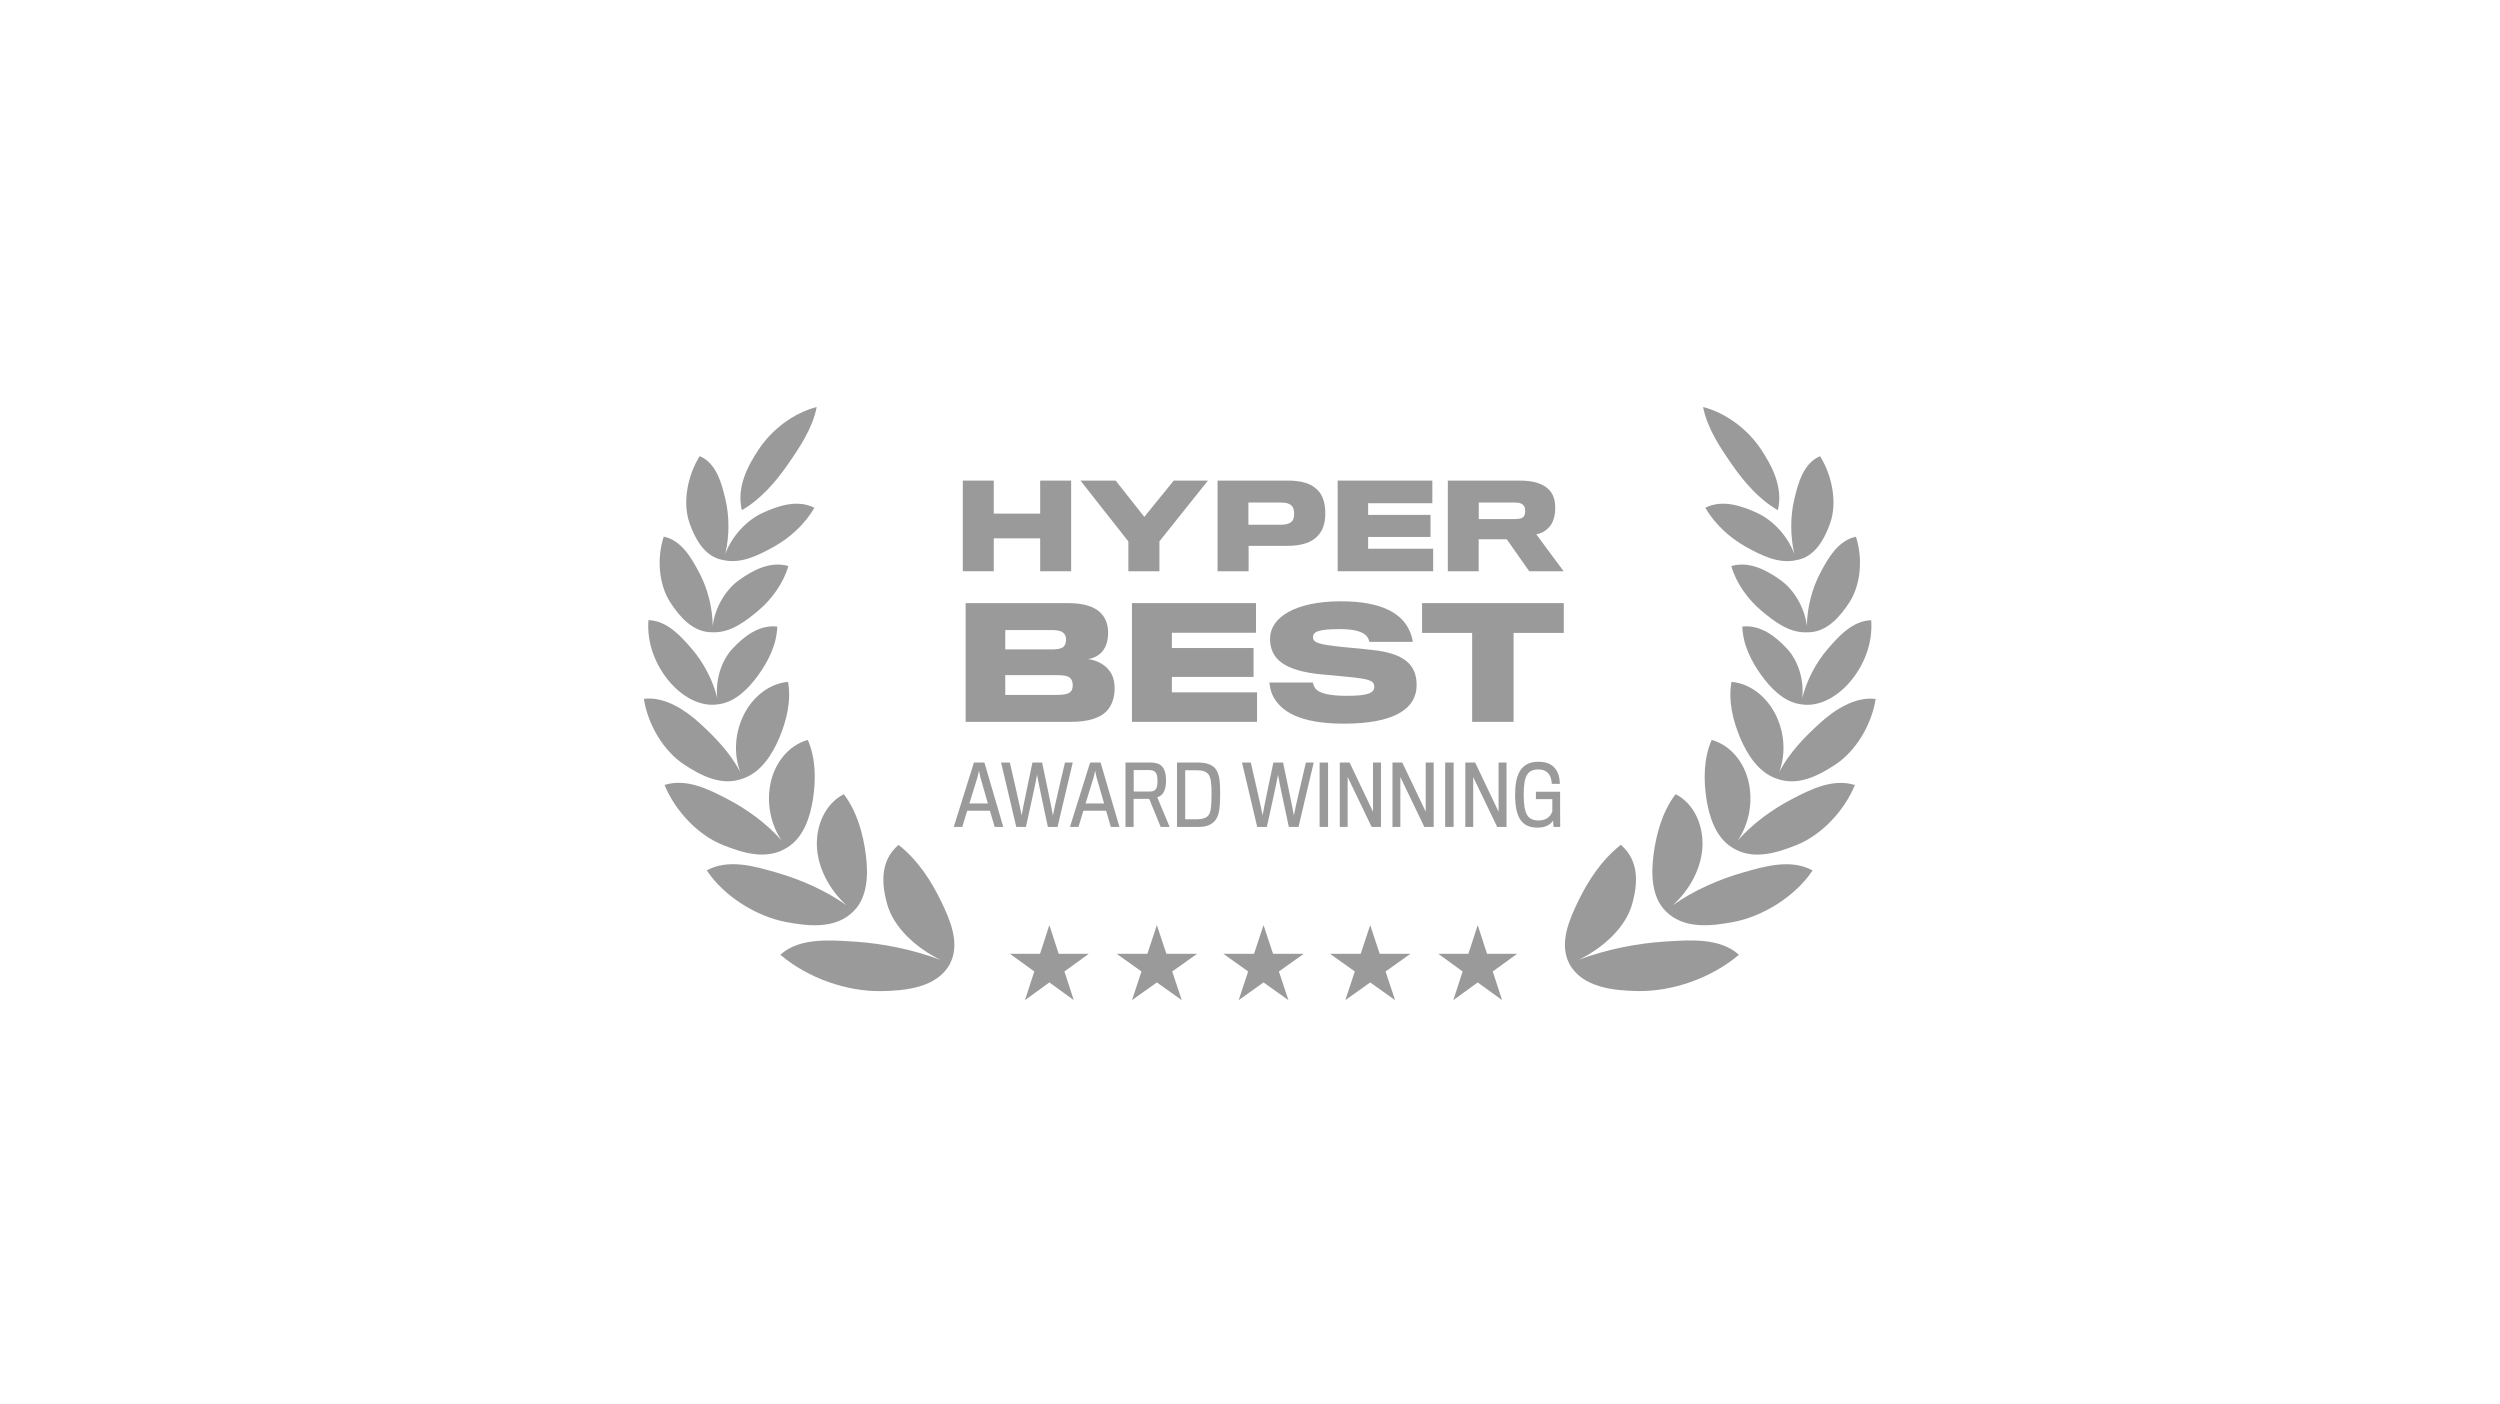 <svg xmlns="http://www.w3.org/2000/svg" width="114" height="64" viewBox="0 0 114 64" fill="none"><path d="M81.071 23.265C81.319 22.226 80.814 21.256 80.288 20.47C79.709 19.604 78.741 18.837 77.66 18.56C77.856 19.541 78.427 20.387 78.978 21.183C79.525 21.974 80.214 22.775 81.071 23.265Z" fill="#9A9A9A"></path><path d="M34.613 20.468C34.086 21.254 33.58 22.224 33.828 23.263C34.685 22.774 35.375 21.973 35.922 21.183C36.473 20.388 37.046 19.542 37.242 18.561C36.161 18.837 35.193 19.603 34.613 20.468Z" fill="#9A9A9A"></path><path d="M33.073 25.258C33.267 24.434 33.262 23.533 33.078 22.761C32.916 22.082 32.681 21.123 31.906 20.799C31.342 21.703 31.116 22.934 31.444 23.856C31.682 24.523 32.109 25.405 32.994 25.541C33.807 25.729 34.629 25.295 35.278 24.937C35.999 24.54 36.706 23.907 37.135 23.154C36.348 22.756 35.45 23.079 34.776 23.388C34.048 23.722 33.38 24.437 33.073 25.258Z" fill="#9A9A9A"></path><path d="M48.844 21.915V26.049H47.432V24.548H45.316V26.049H43.904V21.915H45.316V23.421H47.432V21.915H48.844Z" fill="#9A9A9A"></path><path d="M53.523 21.915H55.082L52.87 24.685V26.049H51.454V24.69L49.268 21.915H50.874L52.18 23.569L53.523 21.915Z" fill="#9A9A9A"></path><path fill-rule="evenodd" clip-rule="evenodd" d="M60.434 23.405C60.434 22.863 60.276 22.489 59.996 22.268C59.728 22.031 59.296 21.915 58.727 21.915H55.521V26.049H56.937V24.89C56.937 24.89 58.559 24.895 58.749 24.89C59.359 24.885 59.828 24.738 60.112 24.411C60.323 24.179 60.434 23.848 60.434 23.405ZM59.012 23.426C59.012 23.558 58.991 23.653 58.949 23.727C58.864 23.858 58.691 23.927 58.396 23.927H56.927V22.916H58.406C58.68 22.916 58.849 22.979 58.938 23.11C58.986 23.174 59.012 23.29 59.012 23.426Z" fill="#9A9A9A"></path><path d="M65.352 25.022V26.049H60.997V21.915H65.315V22.947H62.387V23.479H65.231V24.485H62.387V25.022H65.352Z" fill="#9A9A9A"></path><path fill-rule="evenodd" clip-rule="evenodd" d="M70.918 23.174C70.918 22.8 70.829 22.531 70.639 22.336C70.392 22.073 69.965 21.915 69.312 21.915H66.021V26.049H67.427V24.59H68.707L69.733 26.049H71.302L70.055 24.364C70.334 24.322 70.56 24.153 70.707 23.953C70.839 23.769 70.918 23.495 70.918 23.174ZM69.549 23.305C69.549 23.374 69.539 23.458 69.502 23.521C69.449 23.627 69.312 23.669 69.086 23.669H67.432V22.916H69.059C69.281 22.916 69.428 22.953 69.502 23.089C69.539 23.142 69.549 23.226 69.549 23.305Z" fill="#9A9A9A"></path><path d="M64.598 31.233C64.598 30.288 63.998 29.792 62.597 29.64C62.37 29.612 61.701 29.543 61.28 29.509C60.197 29.392 59.873 29.33 59.873 29.054C59.873 28.805 60.128 28.688 61.101 28.688C61.791 28.688 62.177 28.819 62.328 29.019C62.404 29.116 62.432 29.192 62.439 29.268H64.425C64.404 29.102 64.335 28.867 64.225 28.661C63.867 27.971 63.004 27.419 61.149 27.419C59.059 27.419 57.914 28.157 57.914 29.123C57.914 30.054 58.563 30.599 60.315 30.757C60.517 30.775 60.956 30.816 61.308 30.849L61.312 30.85L61.313 30.85L61.501 30.868C62.418 30.964 62.666 31.026 62.666 31.316C62.666 31.585 62.425 31.73 61.411 31.73C60.625 31.73 60.163 31.613 59.997 31.413C59.928 31.33 59.88 31.206 59.866 31.123H57.88C57.901 31.261 57.935 31.482 58.011 31.661C58.349 32.419 59.232 32.999 61.28 32.999C63.48 32.999 64.598 32.378 64.598 31.233Z" fill="#9A9A9A"></path><path fill-rule="evenodd" clip-rule="evenodd" d="M50.827 31.385C50.827 31.757 50.723 32.123 50.517 32.364C50.199 32.751 49.606 32.916 48.841 32.916H44.033V27.502H48.709C49.454 27.502 49.93 27.681 50.192 27.95C50.427 28.185 50.53 28.495 50.53 28.847C50.53 29.199 50.447 29.488 50.268 29.702C50.123 29.881 49.875 30.019 49.613 30.054C49.999 30.102 50.365 30.295 50.572 30.564C50.744 30.764 50.827 31.068 50.827 31.385ZM48.503 29.488C48.572 29.412 48.613 29.302 48.613 29.171C48.613 29.04 48.572 28.93 48.482 28.854C48.385 28.764 48.206 28.73 47.944 28.73H45.84V29.612H47.992C48.227 29.612 48.406 29.578 48.503 29.488ZM48.192 31.688C48.516 31.688 48.709 31.647 48.82 31.544C48.889 31.475 48.916 31.371 48.916 31.24C48.916 31.102 48.882 30.999 48.799 30.916C48.696 30.826 48.516 30.785 48.213 30.785H45.84V31.688H48.192Z" fill="#9A9A9A"></path><path d="M57.321 31.571V32.916H51.617V27.502H57.273V28.854H53.438V29.55H57.162V30.868H53.438V31.571H57.321Z" fill="#9A9A9A"></path><path d="M71.309 27.502V28.861H69.019V32.916H67.13V28.861H64.847V27.502H71.309Z" fill="#9A9A9A"></path><path d="M71.145 37.687V37.707H70.841L70.819 37.414C70.727 37.562 70.53 37.74 70.115 37.74C69.415 37.74 69.089 37.318 69.089 36.239C69.089 35.406 69.296 34.735 70.152 34.735C70.894 34.735 71.12 35.22 71.13 35.743H70.76C70.749 35.402 70.597 35.087 70.159 35.087C69.633 35.087 69.481 35.402 69.481 36.25C69.481 37.136 69.671 37.414 70.167 37.414C70.515 37.414 70.719 37.221 70.786 36.992V36.439H70.037V36.102H71.141V36.955C71.141 37.261 71.144 37.592 71.145 37.683V37.685V37.687Z" fill="#9A9A9A"></path><path fill-rule="evenodd" clip-rule="evenodd" d="M45.141 36.969H44.104L43.881 37.707H43.492L44.411 34.772H44.889L45.749 37.707H45.356L45.141 36.969ZM44.204 36.639H45.048C45.048 36.639 44.704 35.446 44.7 35.428L44.682 35.341L44.641 35.146C44.641 35.146 44.582 35.409 44.578 35.428C44.571 35.454 44.204 36.639 44.204 36.639Z" fill="#9A9A9A"></path><path d="M48.562 34.772H48.917L48.224 37.707H47.783C47.783 37.707 47.291 35.424 47.291 35.328C47.287 35.424 46.783 37.707 46.783 37.707H46.342L45.649 34.772H46.049C46.049 34.772 46.587 37.095 46.587 37.188C46.587 37.095 47.079 34.772 47.079 34.772H47.52C47.52 34.772 48.013 37.099 48.013 37.188C48.013 37.099 48.562 34.772 48.562 34.772Z" fill="#9A9A9A"></path><path fill-rule="evenodd" clip-rule="evenodd" d="M49.402 36.969H50.439L50.654 37.707H51.047L50.187 34.772H49.709L48.79 37.707H49.179L49.402 36.969ZM50.347 36.639H49.502C49.502 36.639 49.869 35.454 49.876 35.428C49.88 35.409 49.939 35.146 49.939 35.146L49.97 35.294L49.998 35.428C50.002 35.446 50.347 36.639 50.347 36.639Z" fill="#9A9A9A"></path><path fill-rule="evenodd" clip-rule="evenodd" d="M52.475 34.772C52.927 34.772 53.172 34.983 53.172 35.598C53.172 36.121 52.975 36.295 52.771 36.354L53.335 37.707H52.927L52.404 36.428H51.693V37.707H51.322V34.772H52.475ZM52.419 36.095C52.712 36.095 52.782 35.943 52.782 35.609C52.782 35.231 52.671 35.116 52.401 35.116H51.697V36.095H52.419Z" fill="#9A9A9A"></path><path fill-rule="evenodd" clip-rule="evenodd" d="M55.439 37.377C55.587 37.166 55.639 36.884 55.639 36.191C55.639 35.565 55.594 35.298 55.446 35.083C55.313 34.883 55.024 34.772 54.653 34.772H53.671V37.707H54.679C55.057 37.707 55.291 37.581 55.439 37.377ZM55.113 37.169C55.016 37.299 54.827 37.358 54.601 37.358H54.045V35.124H54.594C54.82 35.124 55.013 35.183 55.113 35.32C55.22 35.48 55.246 35.728 55.246 36.191C55.246 36.743 55.217 37.029 55.113 37.169Z" fill="#9A9A9A"></path><path d="M59.549 34.772H59.905L59.212 37.707H58.771C58.771 37.707 58.278 35.424 58.278 35.328C58.274 35.424 57.77 37.707 57.77 37.707H57.329L56.636 34.772H57.036C57.036 34.772 57.574 37.095 57.574 37.188C57.574 37.095 58.066 34.772 58.066 34.772H58.508C58.508 34.772 59 37.099 59 37.188C59 37.099 59.549 34.772 59.549 34.772Z" fill="#9A9A9A"></path><path d="M60.56 37.707V34.772H60.174V37.707H60.56Z" fill="#9A9A9A"></path><path d="M62.972 34.772V37.707H62.546L61.453 35.431V37.707H61.094V34.772H61.542L62.609 37.014V34.772H62.972Z" fill="#9A9A9A"></path><path d="M65.375 37.707V34.772H65.013V37.014L63.945 34.772H63.497V37.707H63.856V35.431L64.949 37.707H65.375Z" fill="#9A9A9A"></path><path d="M66.285 34.772V37.707H65.9V34.772H66.285Z" fill="#9A9A9A"></path><path d="M68.698 37.707V34.772H68.335V37.014L67.267 34.772H66.819V37.707H67.178V35.431L68.271 37.707H68.698Z" fill="#9A9A9A"></path><path d="M48.275 43.492L47.851 42.184L47.426 43.492H46.052L47.164 44.299L46.739 45.606L47.851 44.798L48.963 45.606L48.538 44.299L49.65 43.492H48.275Z" fill="#9A9A9A"></path><path d="M52.753 42.185L53.187 43.492H54.589L53.454 44.299L53.888 45.606L52.753 44.799L51.619 45.606L52.052 44.299L50.917 43.492H52.32L52.753 42.185Z" fill="#9A9A9A"></path><path d="M58.051 43.492L57.617 42.185L57.184 43.492H55.782L56.916 44.299L56.483 45.606L57.617 44.799L58.752 45.606L58.318 44.299L59.453 43.492H58.051Z" fill="#9A9A9A"></path><path d="M62.481 42.185L62.914 43.492H64.317L63.182 44.299L63.616 45.606L62.481 44.799L61.347 45.606L61.78 44.299L60.645 43.492H62.048L62.481 42.185Z" fill="#9A9A9A"></path><path d="M67.808 43.492L67.384 42.185L66.959 43.492H65.585L66.696 44.299L66.272 45.606L67.384 44.799L68.495 45.606L68.07 44.299L69.183 43.492H67.808Z" fill="#9A9A9A"></path><path d="M32.491 28.831C31.589 28.853 30.971 28.089 30.571 27.479C30.044 26.675 29.939 25.462 30.267 24.47C31.098 24.642 31.564 25.504 31.899 26.141C32.265 26.839 32.492 27.704 32.499 28.543C32.602 27.706 33.083 26.891 33.709 26.446C34.307 26.02 35.11 25.568 35.949 25.812C35.72 26.607 35.178 27.342 34.577 27.845C34.019 28.312 33.311 28.872 32.491 28.831Z" fill="#9A9A9A"></path><path d="M32.757 32.115C31.921 32.255 31.104 31.742 30.574 31.139C29.892 30.363 29.486 29.321 29.569 28.278C30.428 28.3 31.079 29.043 31.561 29.605C32.079 30.21 32.503 31.006 32.707 31.828C32.617 31.009 32.892 30.125 33.402 29.579C33.895 29.052 34.585 28.477 35.443 28.57C35.424 29.4 35.008 30.19 34.579 30.783C34.179 31.335 33.563 32.017 32.757 32.115Z" fill="#9A9A9A"></path><path d="M33.899 35.495C32.917 35.871 31.982 35.374 31.212 34.873C30.253 34.249 29.54 33.036 29.36 31.867C30.306 31.75 31.244 32.374 31.896 32.967C32.613 33.619 33.29 34.324 33.753 35.196C33.439 34.349 33.518 33.386 33.925 32.578C34.315 31.804 35.05 31.171 35.935 31.092C36.09 31.956 35.867 32.865 35.533 33.654C35.218 34.399 34.705 35.21 33.899 35.495Z" fill="#9A9A9A"></path><path d="M35.885 38.655C36.643 38.202 36.948 37.248 37.073 36.43C37.207 35.549 37.202 34.577 36.835 33.74C35.956 33.986 35.352 34.778 35.152 35.645C34.941 36.562 35.119 37.538 35.632 38.319C34.95 37.537 34.044 36.892 33.176 36.439C32.338 36.002 31.309 35.475 30.302 35.793C30.788 36.978 31.826 38.082 32.978 38.538C33.869 38.892 34.954 39.241 35.885 38.655Z" fill="#9A9A9A"></path><path d="M38.927 41.547C39.588 40.892 39.591 39.813 39.48 38.962C39.355 38.006 39.075 37 38.478 36.216C37.622 36.652 37.224 37.633 37.249 38.549C37.276 39.573 37.835 40.589 38.601 41.281C37.641 40.599 36.493 40.1 35.415 39.79L35.36 39.774C34.395 39.496 33.203 39.153 32.228 39.69C33.026 40.891 34.516 41.794 35.839 42.043C36.824 42.229 38.102 42.392 38.927 41.547Z" fill="#9A9A9A"></path><path d="M43.314 43.957C43.801 43.031 43.319 41.944 42.934 41.14C42.48 40.19 41.86 39.222 40.972 38.527C40.119 39.262 40.2 40.314 40.454 41.227C40.755 42.314 41.8 43.24 42.883 43.768C41.629 43.301 40.26 43.02 38.958 42.937L38.826 42.929C37.78 42.861 36.418 42.772 35.584 43.538C36.845 44.609 38.635 45.227 40.213 45.195C41.271 45.174 42.722 45.049 43.314 43.957Z" fill="#9A9A9A"></path><path d="M80.123 23.389C80.85 23.723 81.518 24.439 81.823 25.261C81.631 24.437 81.636 23.535 81.821 22.763C81.983 22.084 82.22 21.125 82.995 20.802C83.558 21.706 83.783 22.937 83.454 23.859C83.216 24.526 82.787 25.408 81.901 25.544C81.089 25.73 80.268 25.296 79.619 24.938C78.898 24.539 78.192 23.906 77.763 23.153C78.551 22.756 79.448 23.079 80.123 23.389Z" fill="#9A9A9A"></path><path d="M81.187 26.448C81.811 26.893 82.291 27.707 82.394 28.544C82.403 27.706 82.63 26.841 82.996 26.144C83.331 25.507 83.799 24.645 84.63 24.474C84.956 25.466 84.851 26.68 84.323 27.483C83.923 28.092 83.305 28.854 82.405 28.833C81.584 28.875 80.875 28.314 80.317 27.846C79.716 27.343 79.175 26.607 78.947 25.812C79.786 25.568 80.588 26.021 81.187 26.448Z" fill="#9A9A9A"></path><path d="M81.489 29.581C82 30.128 82.274 31.014 82.183 31.833C82.387 31.011 82.812 30.214 83.332 29.608C83.814 29.047 84.465 28.304 85.326 28.283C85.407 29.326 85 30.367 84.317 31.143C83.786 31.746 82.968 32.258 82.131 32.117C81.326 32.018 80.711 31.335 80.312 30.784C79.883 30.191 79.468 29.4 79.45 28.57C80.309 28.478 80.998 29.053 81.489 29.581Z" fill="#9A9A9A"></path><path d="M80.964 32.579C81.371 33.388 81.448 34.351 81.134 35.198C81.597 34.326 82.275 33.621 82.993 32.969C83.645 32.377 84.584 31.754 85.53 31.872C85.349 33.041 84.634 34.253 83.676 34.876C82.905 35.377 81.971 35.872 80.99 35.498C80.183 35.213 79.671 34.4 79.356 33.654C79.022 32.865 78.8 31.956 78.956 31.092C79.841 31.171 80.575 31.805 80.964 32.579Z" fill="#9A9A9A"></path><path d="M79.734 35.646C79.944 36.562 79.765 37.538 79.253 38.317C79.935 37.537 80.841 36.893 81.709 36.441C82.548 36.005 83.577 35.478 84.584 35.797C84.097 36.982 83.057 38.085 81.905 38.541C81.013 38.894 79.925 39.243 78.994 38.653C78.24 38.197 77.937 37.245 77.813 36.43C77.679 35.548 77.686 34.576 78.053 33.74C78.933 33.986 79.536 34.778 79.734 35.646Z" fill="#9A9A9A"></path><path d="M75.403 38.96C75.291 39.81 75.293 40.89 75.953 41.545C76.778 42.391 78.056 42.229 79.041 42.043C80.365 41.795 81.855 40.893 82.654 39.693C81.68 39.155 80.487 39.497 79.522 39.775L79.466 39.79C78.389 40.099 77.241 40.598 76.28 41.279C77.047 40.587 77.606 39.572 77.634 38.548C77.66 37.632 77.263 36.651 76.408 36.214C75.809 36.998 75.529 38.004 75.403 38.96Z" fill="#9A9A9A"></path><path d="M71.564 43.951C72.156 45.044 73.606 45.17 74.664 45.192C76.242 45.225 78.033 44.608 79.294 43.538C78.462 42.772 77.1 42.859 76.053 42.927L75.921 42.935C74.618 43.017 73.249 43.296 71.996 43.763C73.079 43.236 74.124 42.31 74.427 41.224C74.681 40.31 74.764 39.259 73.911 38.524C73.023 39.218 72.401 40.186 71.946 41.135C71.564 41.934 71.084 43.013 71.556 43.936L71.564 43.951Z" fill="#9A9A9A"></path></svg>